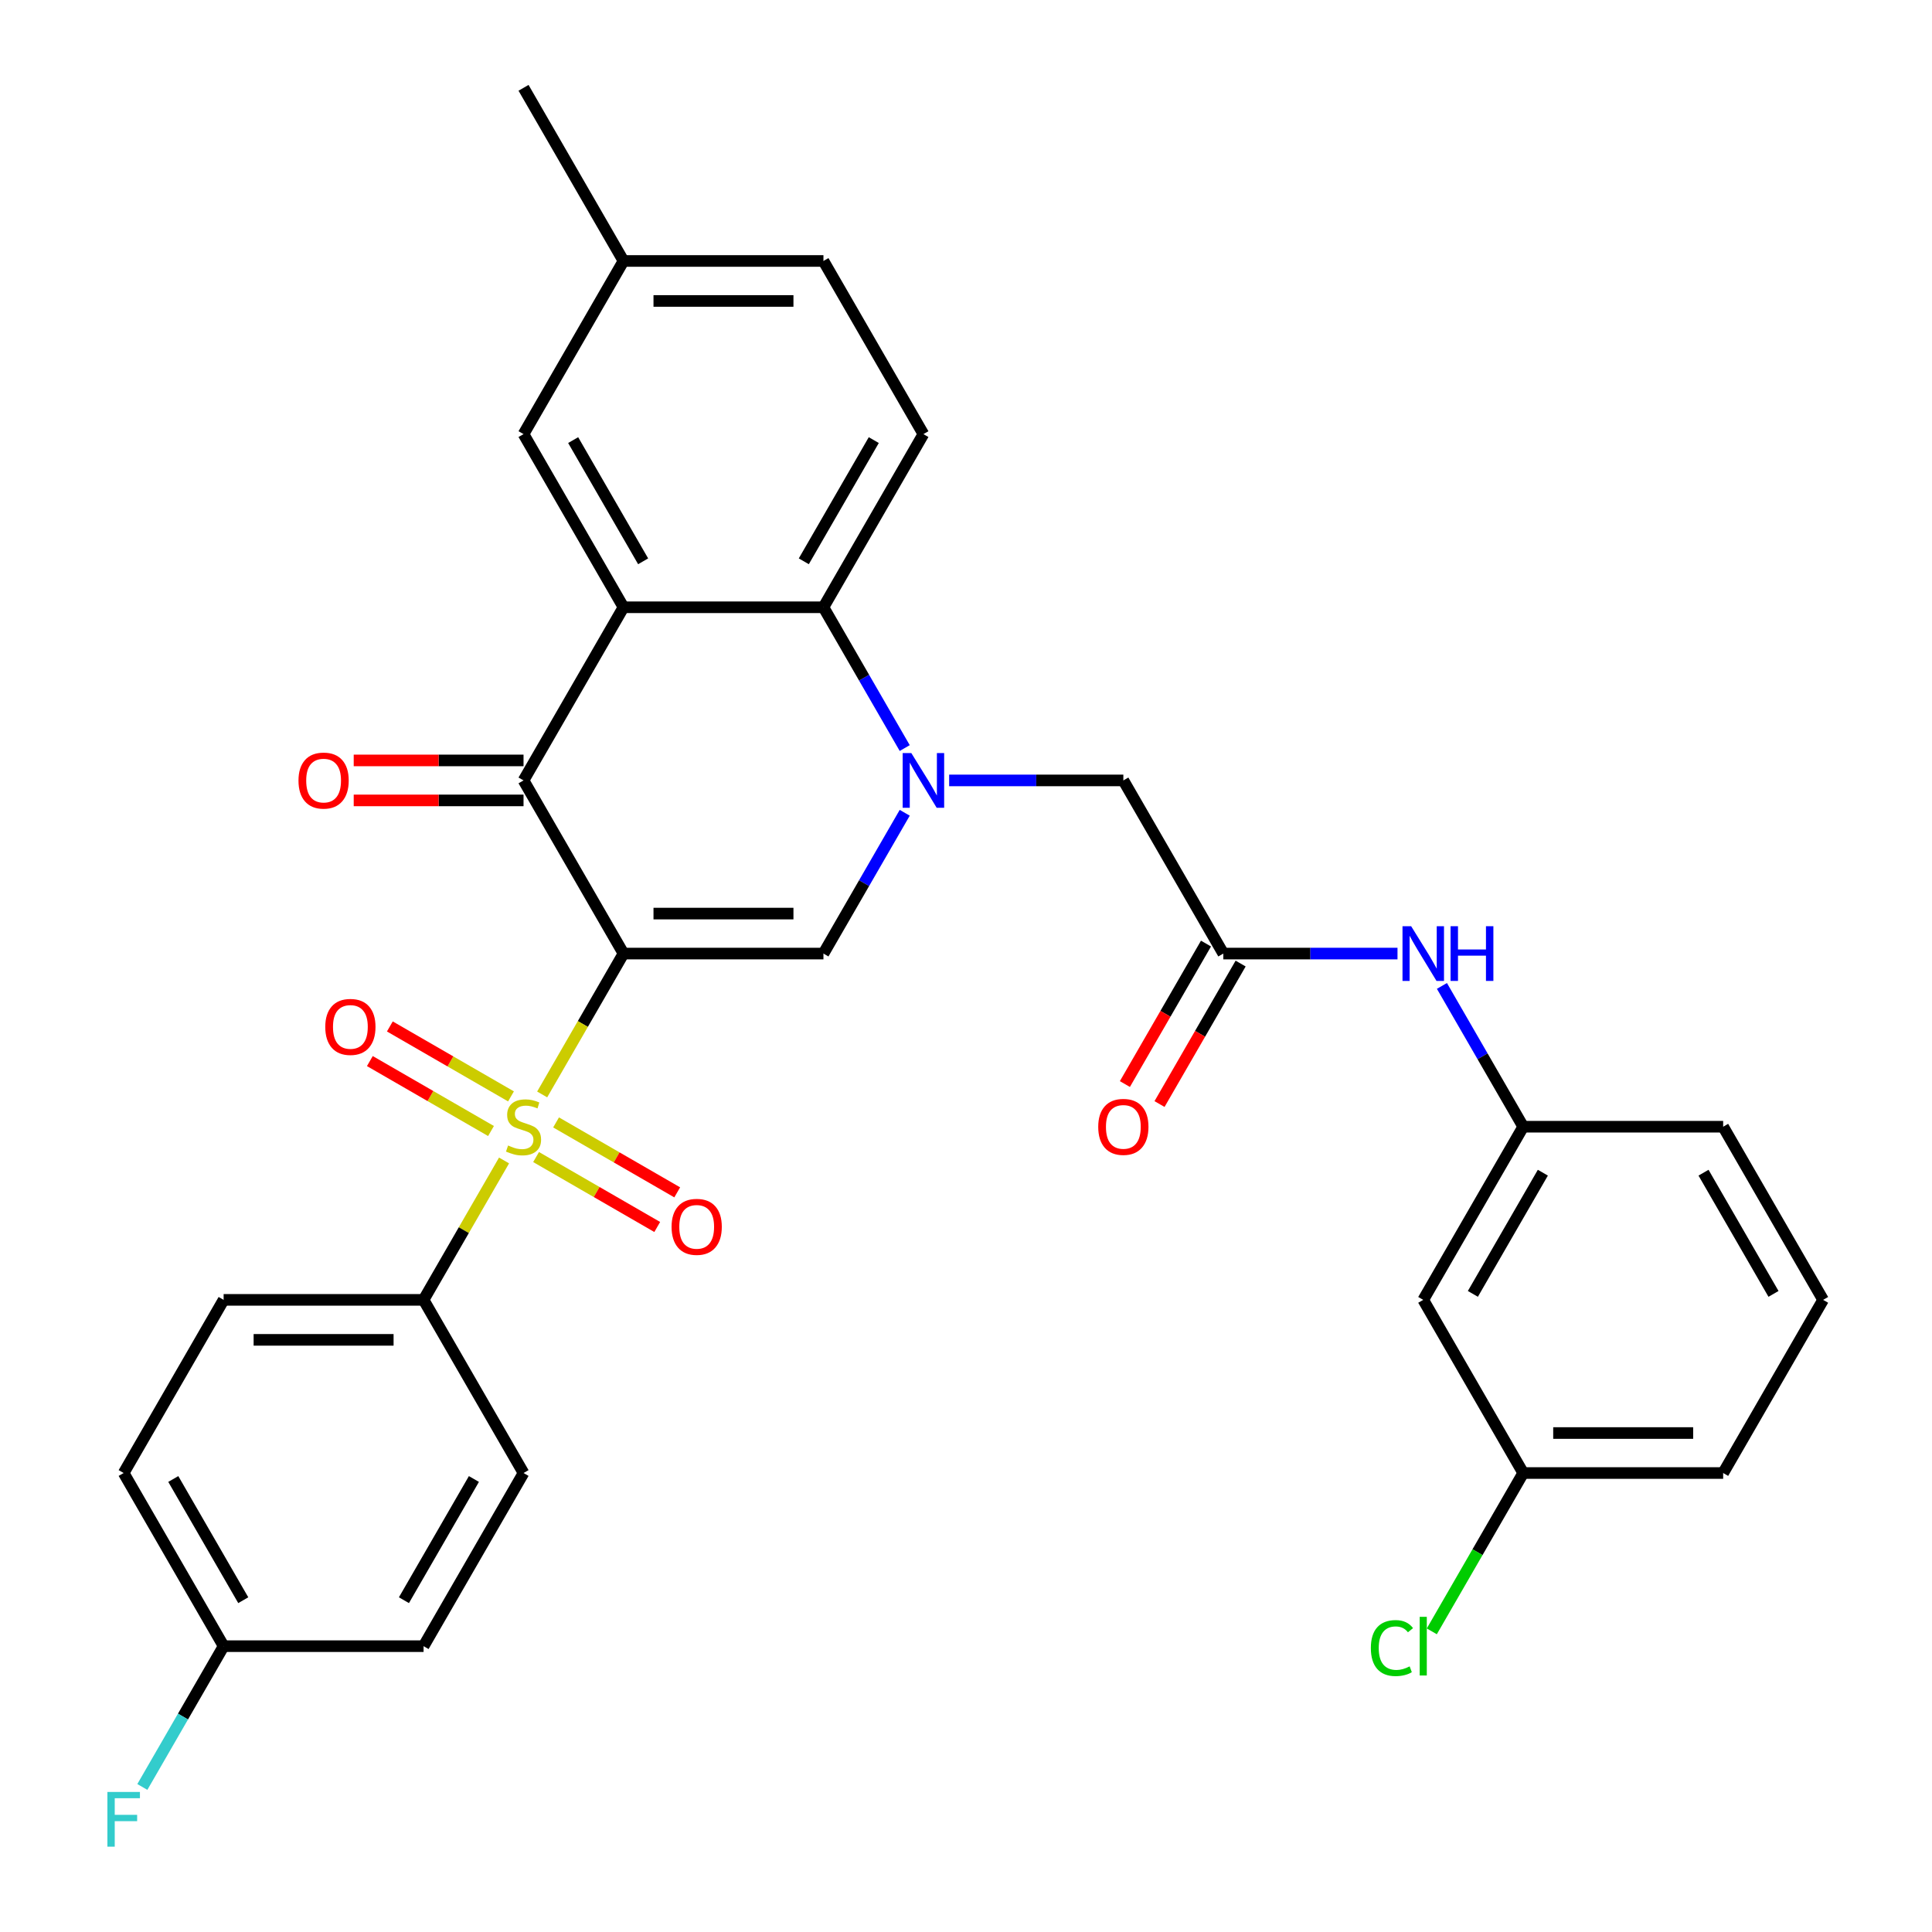 <?xml version='1.0' encoding='iso-8859-1'?>
<svg version='1.1' baseProfile='full'
              xmlns='http://www.w3.org/2000/svg'
                      xmlns:rdkit='http://www.rdkit.org/xml'
                      xmlns:xlink='http://www.w3.org/1999/xlink'
                  xml:space='preserve'
width='1000px' height='1000px' viewBox='0 0 1000 1000'>
<!-- END OF HEADER -->
<rect style='opacity:1.0;fill:#FFFFFF;stroke:none' width='1000' height='1000' x='0' y='0'> </rect>
<path class='bond-0' d='M 322.725,493.565 L 301.676,530.022' style='fill:none;fill-rule:evenodd;stroke:#000000;stroke-width:6px;stroke-linecap:butt;stroke-linejoin:miter;stroke-opacity:1' />
<path class='bond-0' d='M 301.676,530.022 L 280.627,566.48' style='fill:none;fill-rule:evenodd;stroke:#CCCC00;stroke-width:6px;stroke-linecap:butt;stroke-linejoin:miter;stroke-opacity:1' />
<path class='bond-2' d='M 322.725,493.565 L 270.982,403.943' style='fill:none;fill-rule:evenodd;stroke:#000000;stroke-width:6px;stroke-linecap:butt;stroke-linejoin:miter;stroke-opacity:1' />
<path class='bond-3' d='M 322.725,493.565 L 426.212,493.565' style='fill:none;fill-rule:evenodd;stroke:#000000;stroke-width:6px;stroke-linecap:butt;stroke-linejoin:miter;stroke-opacity:1' />
<path class='bond-3' d='M 338.248,472.868 L 410.689,472.868' style='fill:none;fill-rule:evenodd;stroke:#000000;stroke-width:6px;stroke-linecap:butt;stroke-linejoin:miter;stroke-opacity:1' />
<path class='bond-7' d='M 260.897,600.654 L 240.068,636.732' style='fill:none;fill-rule:evenodd;stroke:#CCCC00;stroke-width:6px;stroke-linecap:butt;stroke-linejoin:miter;stroke-opacity:1' />
<path class='bond-7' d='M 240.068,636.732 L 219.238,672.809' style='fill:none;fill-rule:evenodd;stroke:#000000;stroke-width:6px;stroke-linecap:butt;stroke-linejoin:miter;stroke-opacity:1' />
<path class='bond-9' d='M 264.489,567.489 L 233.136,549.387' style='fill:none;fill-rule:evenodd;stroke:#CCCC00;stroke-width:6px;stroke-linecap:butt;stroke-linejoin:miter;stroke-opacity:1' />
<path class='bond-9' d='M 233.136,549.387 L 201.784,531.286' style='fill:none;fill-rule:evenodd;stroke:#FF0000;stroke-width:6px;stroke-linecap:butt;stroke-linejoin:miter;stroke-opacity:1' />
<path class='bond-9' d='M 254.14,585.413 L 222.788,567.312' style='fill:none;fill-rule:evenodd;stroke:#CCCC00;stroke-width:6px;stroke-linecap:butt;stroke-linejoin:miter;stroke-opacity:1' />
<path class='bond-9' d='M 222.788,567.312 L 191.436,549.211' style='fill:none;fill-rule:evenodd;stroke:#FF0000;stroke-width:6px;stroke-linecap:butt;stroke-linejoin:miter;stroke-opacity:1' />
<path class='bond-10' d='M 277.474,598.885 L 308.827,616.986' style='fill:none;fill-rule:evenodd;stroke:#CCCC00;stroke-width:6px;stroke-linecap:butt;stroke-linejoin:miter;stroke-opacity:1' />
<path class='bond-10' d='M 308.827,616.986 L 340.179,635.088' style='fill:none;fill-rule:evenodd;stroke:#FF0000;stroke-width:6px;stroke-linecap:butt;stroke-linejoin:miter;stroke-opacity:1' />
<path class='bond-10' d='M 287.823,580.961 L 319.175,599.062' style='fill:none;fill-rule:evenodd;stroke:#CCCC00;stroke-width:6px;stroke-linecap:butt;stroke-linejoin:miter;stroke-opacity:1' />
<path class='bond-10' d='M 319.175,599.062 L 350.528,617.163' style='fill:none;fill-rule:evenodd;stroke:#FF0000;stroke-width:6px;stroke-linecap:butt;stroke-linejoin:miter;stroke-opacity:1' />
<path class='bond-1' d='M 468.286,420.69 L 447.249,457.127' style='fill:none;fill-rule:evenodd;stroke:#0000FF;stroke-width:6px;stroke-linecap:butt;stroke-linejoin:miter;stroke-opacity:1' />
<path class='bond-1' d='M 447.249,457.127 L 426.212,493.565' style='fill:none;fill-rule:evenodd;stroke:#000000;stroke-width:6px;stroke-linecap:butt;stroke-linejoin:miter;stroke-opacity:1' />
<path class='bond-5' d='M 468.286,387.196 L 447.249,350.758' style='fill:none;fill-rule:evenodd;stroke:#0000FF;stroke-width:6px;stroke-linecap:butt;stroke-linejoin:miter;stroke-opacity:1' />
<path class='bond-5' d='M 447.249,350.758 L 426.212,314.321' style='fill:none;fill-rule:evenodd;stroke:#000000;stroke-width:6px;stroke-linecap:butt;stroke-linejoin:miter;stroke-opacity:1' />
<path class='bond-8' d='M 491.282,403.943 L 536.362,403.943' style='fill:none;fill-rule:evenodd;stroke:#0000FF;stroke-width:6px;stroke-linecap:butt;stroke-linejoin:miter;stroke-opacity:1' />
<path class='bond-8' d='M 536.362,403.943 L 581.442,403.943' style='fill:none;fill-rule:evenodd;stroke:#000000;stroke-width:6px;stroke-linecap:butt;stroke-linejoin:miter;stroke-opacity:1' />
<path class='bond-4' d='M 270.982,403.943 L 322.725,314.321' style='fill:none;fill-rule:evenodd;stroke:#000000;stroke-width:6px;stroke-linecap:butt;stroke-linejoin:miter;stroke-opacity:1' />
<path class='bond-14' d='M 270.982,393.594 L 227.032,393.594' style='fill:none;fill-rule:evenodd;stroke:#000000;stroke-width:6px;stroke-linecap:butt;stroke-linejoin:miter;stroke-opacity:1' />
<path class='bond-14' d='M 227.032,393.594 L 183.082,393.594' style='fill:none;fill-rule:evenodd;stroke:#FF0000;stroke-width:6px;stroke-linecap:butt;stroke-linejoin:miter;stroke-opacity:1' />
<path class='bond-14' d='M 270.982,414.292 L 227.032,414.292' style='fill:none;fill-rule:evenodd;stroke:#000000;stroke-width:6px;stroke-linecap:butt;stroke-linejoin:miter;stroke-opacity:1' />
<path class='bond-14' d='M 227.032,414.292 L 183.082,414.292' style='fill:none;fill-rule:evenodd;stroke:#FF0000;stroke-width:6px;stroke-linecap:butt;stroke-linejoin:miter;stroke-opacity:1' />
<path class='bond-12' d='M 322.725,314.321 L 270.982,224.699' style='fill:none;fill-rule:evenodd;stroke:#000000;stroke-width:6px;stroke-linecap:butt;stroke-linejoin:miter;stroke-opacity:1' />
<path class='bond-12' d='M 332.888,290.529 L 296.667,227.793' style='fill:none;fill-rule:evenodd;stroke:#000000;stroke-width:6px;stroke-linecap:butt;stroke-linejoin:miter;stroke-opacity:1' />
<path class='bond-32' d='M 322.725,314.321 L 426.212,314.321' style='fill:none;fill-rule:evenodd;stroke:#000000;stroke-width:6px;stroke-linecap:butt;stroke-linejoin:miter;stroke-opacity:1' />
<path class='bond-11' d='M 426.212,314.321 L 477.955,224.699' style='fill:none;fill-rule:evenodd;stroke:#000000;stroke-width:6px;stroke-linecap:butt;stroke-linejoin:miter;stroke-opacity:1' />
<path class='bond-11' d='M 416.049,290.529 L 452.269,227.793' style='fill:none;fill-rule:evenodd;stroke:#000000;stroke-width:6px;stroke-linecap:butt;stroke-linejoin:miter;stroke-opacity:1' />
<path class='bond-6' d='M 633.185,493.565 L 581.442,403.943' style='fill:none;fill-rule:evenodd;stroke:#000000;stroke-width:6px;stroke-linecap:butt;stroke-linejoin:miter;stroke-opacity:1' />
<path class='bond-13' d='M 633.185,493.565 L 678.265,493.565' style='fill:none;fill-rule:evenodd;stroke:#000000;stroke-width:6px;stroke-linecap:butt;stroke-linejoin:miter;stroke-opacity:1' />
<path class='bond-13' d='M 678.265,493.565 L 723.344,493.565' style='fill:none;fill-rule:evenodd;stroke:#0000FF;stroke-width:6px;stroke-linecap:butt;stroke-linejoin:miter;stroke-opacity:1' />
<path class='bond-16' d='M 624.223,488.391 L 603.232,524.748' style='fill:none;fill-rule:evenodd;stroke:#000000;stroke-width:6px;stroke-linecap:butt;stroke-linejoin:miter;stroke-opacity:1' />
<path class='bond-16' d='M 603.232,524.748 L 582.241,561.105' style='fill:none;fill-rule:evenodd;stroke:#FF0000;stroke-width:6px;stroke-linecap:butt;stroke-linejoin:miter;stroke-opacity:1' />
<path class='bond-16' d='M 642.147,498.739 L 621.156,535.097' style='fill:none;fill-rule:evenodd;stroke:#000000;stroke-width:6px;stroke-linecap:butt;stroke-linejoin:miter;stroke-opacity:1' />
<path class='bond-16' d='M 621.156,535.097 L 600.165,571.454' style='fill:none;fill-rule:evenodd;stroke:#FF0000;stroke-width:6px;stroke-linecap:butt;stroke-linejoin:miter;stroke-opacity:1' />
<path class='bond-18' d='M 219.238,672.809 L 115.752,672.809' style='fill:none;fill-rule:evenodd;stroke:#000000;stroke-width:6px;stroke-linecap:butt;stroke-linejoin:miter;stroke-opacity:1' />
<path class='bond-18' d='M 203.715,693.506 L 131.275,693.506' style='fill:none;fill-rule:evenodd;stroke:#000000;stroke-width:6px;stroke-linecap:butt;stroke-linejoin:miter;stroke-opacity:1' />
<path class='bond-19' d='M 219.238,672.809 L 270.982,762.431' style='fill:none;fill-rule:evenodd;stroke:#000000;stroke-width:6px;stroke-linecap:butt;stroke-linejoin:miter;stroke-opacity:1' />
<path class='bond-22' d='M 477.955,224.699 L 426.212,135.077' style='fill:none;fill-rule:evenodd;stroke:#000000;stroke-width:6px;stroke-linecap:butt;stroke-linejoin:miter;stroke-opacity:1' />
<path class='bond-21' d='M 270.982,224.699 L 322.725,135.077' style='fill:none;fill-rule:evenodd;stroke:#000000;stroke-width:6px;stroke-linecap:butt;stroke-linejoin:miter;stroke-opacity:1' />
<path class='bond-15' d='M 746.34,510.312 L 767.378,546.75' style='fill:none;fill-rule:evenodd;stroke:#0000FF;stroke-width:6px;stroke-linecap:butt;stroke-linejoin:miter;stroke-opacity:1' />
<path class='bond-15' d='M 767.378,546.75 L 788.415,583.187' style='fill:none;fill-rule:evenodd;stroke:#000000;stroke-width:6px;stroke-linecap:butt;stroke-linejoin:miter;stroke-opacity:1' />
<path class='bond-17' d='M 788.415,583.187 L 736.671,672.809' style='fill:none;fill-rule:evenodd;stroke:#000000;stroke-width:6px;stroke-linecap:butt;stroke-linejoin:miter;stroke-opacity:1' />
<path class='bond-17' d='M 798.578,606.979 L 762.357,669.714' style='fill:none;fill-rule:evenodd;stroke:#000000;stroke-width:6px;stroke-linecap:butt;stroke-linejoin:miter;stroke-opacity:1' />
<path class='bond-29' d='M 788.415,583.187 L 891.901,583.187' style='fill:none;fill-rule:evenodd;stroke:#000000;stroke-width:6px;stroke-linecap:butt;stroke-linejoin:miter;stroke-opacity:1' />
<path class='bond-20' d='M 736.671,672.809 L 788.415,762.431' style='fill:none;fill-rule:evenodd;stroke:#000000;stroke-width:6px;stroke-linecap:butt;stroke-linejoin:miter;stroke-opacity:1' />
<path class='bond-24' d='M 115.752,672.809 L 64.008,762.431' style='fill:none;fill-rule:evenodd;stroke:#000000;stroke-width:6px;stroke-linecap:butt;stroke-linejoin:miter;stroke-opacity:1' />
<path class='bond-25' d='M 270.982,762.431 L 219.238,852.053' style='fill:none;fill-rule:evenodd;stroke:#000000;stroke-width:6px;stroke-linecap:butt;stroke-linejoin:miter;stroke-opacity:1' />
<path class='bond-25' d='M 245.296,765.526 L 209.075,828.261' style='fill:none;fill-rule:evenodd;stroke:#000000;stroke-width:6px;stroke-linecap:butt;stroke-linejoin:miter;stroke-opacity:1' />
<path class='bond-26' d='M 788.415,762.431 L 764.757,803.408' style='fill:none;fill-rule:evenodd;stroke:#000000;stroke-width:6px;stroke-linecap:butt;stroke-linejoin:miter;stroke-opacity:1' />
<path class='bond-26' d='M 764.757,803.408 L 741.099,844.385' style='fill:none;fill-rule:evenodd;stroke:#00CC00;stroke-width:6px;stroke-linecap:butt;stroke-linejoin:miter;stroke-opacity:1' />
<path class='bond-35' d='M 788.415,762.431 L 891.901,762.431' style='fill:none;fill-rule:evenodd;stroke:#000000;stroke-width:6px;stroke-linecap:butt;stroke-linejoin:miter;stroke-opacity:1' />
<path class='bond-35' d='M 803.938,741.734 L 876.378,741.734' style='fill:none;fill-rule:evenodd;stroke:#000000;stroke-width:6px;stroke-linecap:butt;stroke-linejoin:miter;stroke-opacity:1' />
<path class='bond-31' d='M 322.725,135.077 L 270.982,45.455' style='fill:none;fill-rule:evenodd;stroke:#000000;stroke-width:6px;stroke-linecap:butt;stroke-linejoin:miter;stroke-opacity:1' />
<path class='bond-34' d='M 322.725,135.077 L 426.212,135.077' style='fill:none;fill-rule:evenodd;stroke:#000000;stroke-width:6px;stroke-linecap:butt;stroke-linejoin:miter;stroke-opacity:1' />
<path class='bond-34' d='M 338.248,155.774 L 410.689,155.774' style='fill:none;fill-rule:evenodd;stroke:#000000;stroke-width:6px;stroke-linecap:butt;stroke-linejoin:miter;stroke-opacity:1' />
<path class='bond-23' d='M 115.752,852.053 L 219.238,852.053' style='fill:none;fill-rule:evenodd;stroke:#000000;stroke-width:6px;stroke-linecap:butt;stroke-linejoin:miter;stroke-opacity:1' />
<path class='bond-27' d='M 115.752,852.053 L 94.714,888.491' style='fill:none;fill-rule:evenodd;stroke:#000000;stroke-width:6px;stroke-linecap:butt;stroke-linejoin:miter;stroke-opacity:1' />
<path class='bond-27' d='M 94.714,888.491 L 73.677,924.928' style='fill:none;fill-rule:evenodd;stroke:#33CCCC;stroke-width:6px;stroke-linecap:butt;stroke-linejoin:miter;stroke-opacity:1' />
<path class='bond-33' d='M 115.752,852.053 L 64.008,762.431' style='fill:none;fill-rule:evenodd;stroke:#000000;stroke-width:6px;stroke-linecap:butt;stroke-linejoin:miter;stroke-opacity:1' />
<path class='bond-33' d='M 125.914,828.261 L 89.694,765.526' style='fill:none;fill-rule:evenodd;stroke:#000000;stroke-width:6px;stroke-linecap:butt;stroke-linejoin:miter;stroke-opacity:1' />
<path class='bond-28' d='M 943.645,672.809 L 891.901,583.187' style='fill:none;fill-rule:evenodd;stroke:#000000;stroke-width:6px;stroke-linecap:butt;stroke-linejoin:miter;stroke-opacity:1' />
<path class='bond-28' d='M 917.959,669.714 L 881.739,606.979' style='fill:none;fill-rule:evenodd;stroke:#000000;stroke-width:6px;stroke-linecap:butt;stroke-linejoin:miter;stroke-opacity:1' />
<path class='bond-30' d='M 943.645,672.809 L 891.901,762.431' style='fill:none;fill-rule:evenodd;stroke:#000000;stroke-width:6px;stroke-linecap:butt;stroke-linejoin:miter;stroke-opacity:1' />
<path  class='atom-1' d='M 262.982 592.907
Q 263.302 593.027, 264.622 593.587
Q 265.942 594.147, 267.382 594.507
Q 268.862 594.827, 270.302 594.827
Q 272.982 594.827, 274.542 593.547
Q 276.102 592.227, 276.102 589.947
Q 276.102 588.387, 275.302 587.427
Q 274.542 586.467, 273.342 585.947
Q 272.142 585.427, 270.142 584.827
Q 267.622 584.067, 266.102 583.347
Q 264.622 582.627, 263.542 581.107
Q 262.502 579.587, 262.502 577.027
Q 262.502 573.467, 264.902 571.267
Q 267.342 569.067, 272.142 569.067
Q 275.422 569.067, 279.142 570.627
L 278.222 573.707
Q 274.822 572.307, 272.262 572.307
Q 269.502 572.307, 267.982 573.467
Q 266.462 574.587, 266.502 576.547
Q 266.502 578.067, 267.262 578.987
Q 268.062 579.907, 269.182 580.427
Q 270.342 580.947, 272.262 581.547
Q 274.822 582.347, 276.342 583.147
Q 277.862 583.947, 278.942 585.587
Q 280.062 587.187, 280.062 589.947
Q 280.062 593.867, 277.422 595.987
Q 274.822 598.067, 270.462 598.067
Q 267.942 598.067, 266.022 597.507
Q 264.142 596.987, 261.902 596.067
L 262.982 592.907
' fill='#CCCC00'/>
<path  class='atom-2' d='M 471.695 389.783
L 480.975 404.783
Q 481.895 406.263, 483.375 408.943
Q 484.855 411.623, 484.935 411.783
L 484.935 389.783
L 488.695 389.783
L 488.695 418.103
L 484.815 418.103
L 474.855 401.703
Q 473.695 399.783, 472.455 397.583
Q 471.255 395.383, 470.895 394.703
L 470.895 418.103
L 467.215 418.103
L 467.215 389.783
L 471.695 389.783
' fill='#0000FF'/>
<path  class='atom-10' d='M 168.359 531.524
Q 168.359 524.724, 171.719 520.924
Q 175.079 517.124, 181.359 517.124
Q 187.639 517.124, 190.999 520.924
Q 194.359 524.724, 194.359 531.524
Q 194.359 538.404, 190.959 542.324
Q 187.559 546.204, 181.359 546.204
Q 175.119 546.204, 171.719 542.324
Q 168.359 538.444, 168.359 531.524
M 181.359 543.004
Q 185.679 543.004, 187.999 540.124
Q 190.359 537.204, 190.359 531.524
Q 190.359 525.964, 187.999 523.164
Q 185.679 520.324, 181.359 520.324
Q 177.039 520.324, 174.679 523.124
Q 172.359 525.924, 172.359 531.524
Q 172.359 537.244, 174.679 540.124
Q 177.039 543.004, 181.359 543.004
' fill='#FF0000'/>
<path  class='atom-11' d='M 347.604 635.01
Q 347.604 628.21, 350.964 624.41
Q 354.324 620.61, 360.604 620.61
Q 366.884 620.61, 370.244 624.41
Q 373.604 628.21, 373.604 635.01
Q 373.604 641.89, 370.204 645.81
Q 366.804 649.69, 360.604 649.69
Q 354.364 649.69, 350.964 645.81
Q 347.604 641.93, 347.604 635.01
M 360.604 646.49
Q 364.924 646.49, 367.244 643.61
Q 369.604 640.69, 369.604 635.01
Q 369.604 629.45, 367.244 626.65
Q 364.924 623.81, 360.604 623.81
Q 356.284 623.81, 353.924 626.61
Q 351.604 629.41, 351.604 635.01
Q 351.604 640.73, 353.924 643.61
Q 356.284 646.49, 360.604 646.49
' fill='#FF0000'/>
<path  class='atom-14' d='M 730.411 479.405
L 739.691 494.405
Q 740.611 495.885, 742.091 498.565
Q 743.571 501.245, 743.651 501.405
L 743.651 479.405
L 747.411 479.405
L 747.411 507.725
L 743.531 507.725
L 733.571 491.325
Q 732.411 489.405, 731.171 487.205
Q 729.971 485.005, 729.611 484.325
L 729.611 507.725
L 725.931 507.725
L 725.931 479.405
L 730.411 479.405
' fill='#0000FF'/>
<path  class='atom-14' d='M 750.811 479.405
L 754.651 479.405
L 754.651 491.445
L 769.131 491.445
L 769.131 479.405
L 772.971 479.405
L 772.971 507.725
L 769.131 507.725
L 769.131 494.645
L 754.651 494.645
L 754.651 507.725
L 750.811 507.725
L 750.811 479.405
' fill='#0000FF'/>
<path  class='atom-15' d='M 154.495 404.023
Q 154.495 397.223, 157.855 393.423
Q 161.215 389.623, 167.495 389.623
Q 173.775 389.623, 177.135 393.423
Q 180.495 397.223, 180.495 404.023
Q 180.495 410.903, 177.095 414.823
Q 173.695 418.703, 167.495 418.703
Q 161.255 418.703, 157.855 414.823
Q 154.495 410.943, 154.495 404.023
M 167.495 415.503
Q 171.815 415.503, 174.135 412.623
Q 176.495 409.703, 176.495 404.023
Q 176.495 398.463, 174.135 395.663
Q 171.815 392.823, 167.495 392.823
Q 163.175 392.823, 160.815 395.623
Q 158.495 398.423, 158.495 404.023
Q 158.495 409.743, 160.815 412.623
Q 163.175 415.503, 167.495 415.503
' fill='#FF0000'/>
<path  class='atom-17' d='M 568.442 583.267
Q 568.442 576.467, 571.802 572.667
Q 575.162 568.867, 581.442 568.867
Q 587.722 568.867, 591.082 572.667
Q 594.442 576.467, 594.442 583.267
Q 594.442 590.147, 591.042 594.067
Q 587.642 597.947, 581.442 597.947
Q 575.202 597.947, 571.802 594.067
Q 568.442 590.187, 568.442 583.267
M 581.442 594.747
Q 585.762 594.747, 588.082 591.867
Q 590.442 588.947, 590.442 583.267
Q 590.442 577.707, 588.082 574.907
Q 585.762 572.067, 581.442 572.067
Q 577.122 572.067, 574.762 574.867
Q 572.442 577.667, 572.442 583.267
Q 572.442 588.987, 574.762 591.867
Q 577.122 594.747, 581.442 594.747
' fill='#FF0000'/>
<path  class='atom-27' d='M 709.551 853.033
Q 709.551 845.993, 712.831 842.313
Q 716.151 838.593, 722.431 838.593
Q 728.271 838.593, 731.391 842.713
L 728.751 844.873
Q 726.471 841.873, 722.431 841.873
Q 718.151 841.873, 715.871 844.753
Q 713.631 847.593, 713.631 853.033
Q 713.631 858.633, 715.951 861.513
Q 718.311 864.393, 722.871 864.393
Q 725.991 864.393, 729.631 862.513
L 730.751 865.513
Q 729.271 866.473, 727.031 867.033
Q 724.791 867.593, 722.311 867.593
Q 716.151 867.593, 712.831 863.833
Q 709.551 860.073, 709.551 853.033
' fill='#00CC00'/>
<path  class='atom-27' d='M 734.831 836.873
L 738.511 836.873
L 738.511 867.233
L 734.831 867.233
L 734.831 836.873
' fill='#00CC00'/>
<path  class='atom-28' d='M 55.588 927.515
L 72.428 927.515
L 72.428 930.755
L 59.388 930.755
L 59.388 939.355
L 70.988 939.355
L 70.988 942.635
L 59.388 942.635
L 59.388 955.835
L 55.588 955.835
L 55.588 927.515
' fill='#33CCCC'/>
</svg>
